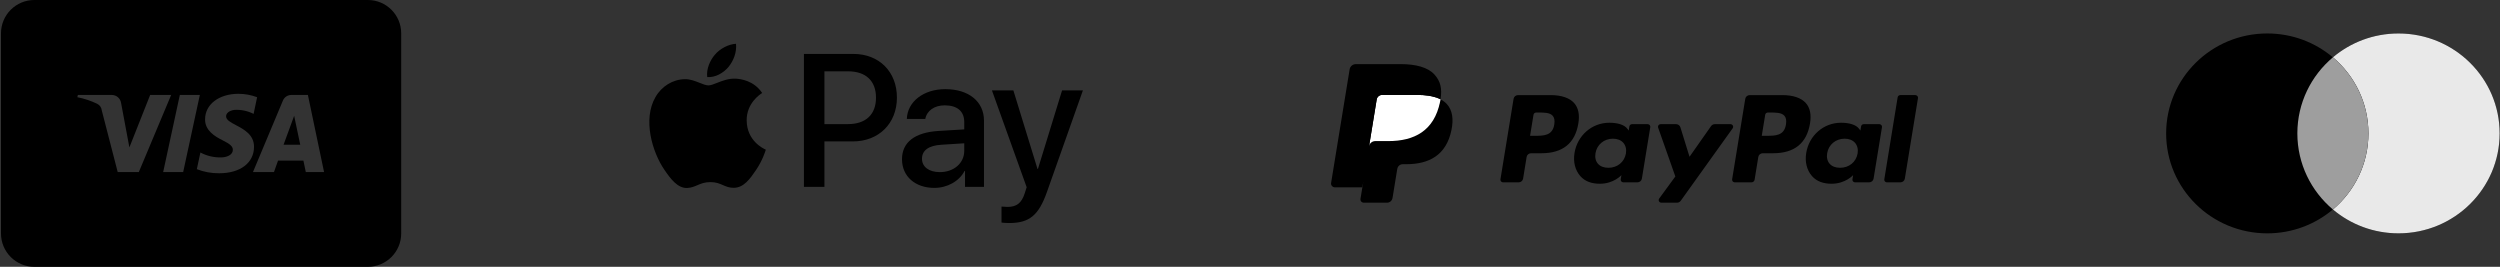 <svg width="1874" height="200" viewBox="0 0 1874 200" fill="none" xmlns="http://www.w3.org/2000/svg">
<rect x="0" y="0" width="1874" height="200" fill="#333333" stroke="none"/>
<path fill-rule="evenodd" clip-rule="evenodd" d="M25.742 0H275.742C289.549 0 300.742 11.193 300.742 25V175C300.742 188.807 289.549 200 275.742 200H25.742C11.935 200 0.742 188.807 0.742 175V25C0.742 11.193 11.935 0 25.742 0ZM76.301 82.811L88.238 128.998H104.051L128.301 71.186H112.551L96.988 110.498L90.738 77.061C90.185 73.663 87.243 71.172 83.801 71.186H58.363L57.988 72.873C63.09 73.871 68.046 75.509 72.738 77.748C74.737 78.688 76.091 80.612 76.301 82.811ZM122.301 128.998L134.801 71.186H149.801L137.301 128.998H122.301ZM147.543 126.813C152.84 128.88 158.482 129.92 164.168 129.875H164.355C180.043 129.875 190.355 122.125 190.418 110.125C190.455 100.98 182.919 97.005 176.879 93.818C172.846 91.691 169.48 89.915 169.48 87.188C169.48 85.125 171.418 82.938 175.73 82.375C180.704 82.078 185.666 83.114 190.105 85.375L192.73 72.875C188.253 71.196 183.512 70.328 178.73 70.312C164.23 70.312 153.73 78.188 153.73 89.438C153.605 97.75 160.98 102.25 166.793 105.125C172.605 108 174.543 109.813 174.543 112.313C174.543 116.188 169.918 118 165.605 118C160.249 118.109 154.955 116.839 150.23 114.313L147.543 126.813ZM229.238 128.998L227.426 120.373H208.426L205.363 128.998H189.613L212.051 75.436C213.085 72.887 215.551 71.211 218.301 71.186H230.801L242.926 128.998H229.238ZM225.059 108.497H212.559L220.496 86.81L225.059 108.497Z" fill="black"/>
<path fill-rule="evenodd" clip-rule="evenodd" d="M546.126 50.142C542.317 54.68 536.223 58.26 530.128 57.748C529.366 51.612 532.35 45.092 535.842 41.065C539.651 36.399 546.316 33.075 551.713 32.819C552.347 39.211 549.872 45.476 546.126 50.142ZM551.649 58.963C546.28 58.652 541.381 60.589 537.424 62.153C534.877 63.16 532.721 64.013 531.08 64.013C529.239 64.013 526.994 63.114 524.472 62.106C521.169 60.785 517.392 59.274 513.432 59.346C504.353 59.474 495.91 64.652 491.276 72.898C481.753 89.389 488.8 113.807 498.005 127.23C502.512 133.878 507.909 141.165 515.019 140.909C518.147 140.79 520.397 139.829 522.726 138.834C525.406 137.688 528.192 136.499 532.54 136.499C536.738 136.499 539.401 137.657 541.958 138.77C544.389 139.828 546.723 140.844 550.189 140.781C557.553 140.653 562.187 134.133 566.694 127.486C571.559 120.351 573.696 113.388 574.021 112.331L574.021 112.33L574.021 112.33C574.039 112.27 574.052 112.229 574.059 112.209C574.051 112.201 573.991 112.173 573.885 112.125L573.885 112.124L573.885 112.124C572.259 111.375 559.83 105.646 559.711 90.284C559.592 77.39 569.569 70.857 571.14 69.828L571.14 69.828C571.235 69.766 571.3 69.724 571.329 69.702C564.98 60.241 555.077 59.219 551.649 58.963ZM602.627 140.078V40.426H639.765C658.937 40.426 672.332 53.722 672.332 73.154C672.332 92.585 658.683 106.009 639.257 106.009H617.99V140.078H602.627ZM617.989 53.465H635.7C649.032 53.465 656.65 60.624 656.65 73.217C656.65 85.809 649.032 93.032 635.637 93.032H617.989V53.465ZM723.056 128.124C718.993 135.923 710.042 140.845 700.392 140.845C686.108 140.845 676.141 132.279 676.141 119.367C676.141 106.583 685.791 99.232 703.63 98.146L722.802 96.995V91.498C722.802 83.38 717.533 78.969 708.137 78.969C700.392 78.969 694.742 82.996 693.599 89.133H679.76C680.204 76.221 692.266 66.825 708.581 66.825C726.167 66.825 737.594 76.093 737.594 90.475V140.077H723.373V128.124H723.056ZM704.518 129.02C696.328 129.02 691.123 125.057 691.123 118.984C691.123 112.72 696.138 109.076 705.724 108.501L722.801 107.415V113.04C722.801 122.372 714.929 129.02 704.518 129.02ZM784.762 143.978C778.604 161.428 771.557 167.181 756.575 167.181C755.432 167.181 751.623 167.053 750.734 166.797V154.844C751.686 154.972 754.035 155.1 755.242 155.1C762.034 155.1 765.843 152.223 768.192 144.745L769.589 140.334L743.561 67.784H759.622L777.715 126.655H778.032L796.125 67.784H811.742L784.762 143.978Z" fill="black"/>
<path d="M1162.27 71.29H1137.92C1136.26 71.29 1134.84 72.459 1134.58 74.051L1124.73 134.423C1124.56 135.494 1125.32 136.496 1126.42 136.665C1126.53 136.68 1126.63 136.689 1126.74 136.689H1138.36C1140.03 136.689 1141.45 135.516 1141.71 133.924L1144.36 117.64C1144.62 116.05 1146.04 114.877 1147.7 114.875H1155.41C1171.45 114.875 1180.71 107.371 1183.13 92.499C1184.22 85.992 1183.17 80.88 1180.02 77.299C1176.56 73.368 1170.42 71.288 1162.27 71.288L1162.27 71.29ZM1165.08 93.34C1163.75 101.787 1157.07 101.787 1150.62 101.787H1146.94L1149.52 86.011C1149.68 85.057 1150.53 84.354 1151.52 84.354H1153.21C1157.6 84.354 1161.75 84.354 1163.89 86.778C1165.17 88.224 1165.56 90.372 1165.08 93.34H1165.08ZM1235.05 93.067H1223.39C1222.4 93.067 1221.54 93.77 1221.39 94.724L1220.87 97.877L1220.06 96.734C1217.53 93.192 1211.91 92.008 1206.29 92.008C1193.4 92.008 1182.4 101.445 1180.25 114.681C1179.14 121.283 1180.72 127.598 1184.6 132C1188.15 136.049 1193.24 137.736 1199.28 137.736C1209.67 137.736 1215.42 131.282 1215.42 131.282L1214.9 134.414C1214.72 135.485 1215.48 136.491 1216.58 136.661C1216.69 136.678 1216.8 136.685 1216.9 136.685H1227.4C1229.07 136.685 1230.49 135.512 1230.75 133.921L1237.05 95.333C1237.23 94.267 1236.48 93.263 1235.37 93.093C1235.27 93.076 1235.16 93.067 1235.05 93.067ZM1218.8 115.01C1217.67 121.45 1212.39 125.774 1205.64 125.774C1202.26 125.774 1199.55 124.724 1197.81 122.734C1196.09 120.757 1195.44 117.945 1195.99 114.812C1197.04 108.427 1202.41 103.961 1209.05 103.961C1212.36 103.961 1215.05 105.025 1216.83 107.032C1218.6 109.06 1219.31 111.889 1218.8 115.008L1218.8 115.01ZM1297.15 93.067H1285.43C1284.31 93.069 1283.26 93.607 1282.63 94.502L1266.47 117.519L1259.62 95.401C1259.19 94.016 1257.87 93.067 1256.38 93.067H1244.86C1243.74 93.064 1242.83 93.941 1242.83 95.025C1242.83 95.243 1242.86 95.457 1242.93 95.663L1255.84 132.285L1243.71 148.846C1243.06 149.729 1243.27 150.955 1244.19 151.582C1244.53 151.818 1244.94 151.944 1245.36 151.944H1257.07C1258.18 151.944 1259.21 151.422 1259.85 150.54L1298.82 96.147C1299.46 95.257 1299.23 94.034 1298.31 93.416C1297.97 93.188 1297.56 93.066 1297.15 93.066L1297.15 93.067Z" fill="black"/>
<path d="M1335.94 71.288H1311.59C1309.93 71.288 1308.51 72.459 1308.25 74.049L1298.4 134.421C1298.23 135.49 1298.98 136.493 1300.09 136.661C1300.19 136.677 1300.3 136.685 1300.4 136.685H1312.9C1314.07 136.685 1315.06 135.863 1315.24 134.751L1318.03 117.638C1318.29 116.048 1319.71 114.875 1321.37 114.874H1329.08C1345.12 114.874 1354.37 107.369 1356.79 92.497C1357.89 85.99 1356.83 80.878 1353.69 77.298C1350.23 73.367 1344.09 71.286 1335.94 71.286L1335.94 71.288ZM1338.75 93.338C1337.42 101.785 1330.75 101.785 1324.29 101.785H1320.62L1323.2 86.009C1323.35 85.056 1324.2 84.353 1325.2 84.353H1326.88C1331.28 84.353 1335.43 84.353 1337.57 86.777C1338.85 88.222 1339.24 90.371 1338.75 93.338H1338.75ZM1408.72 93.066H1397.07C1396.07 93.062 1395.22 93.767 1395.07 94.722L1394.55 97.875L1393.73 96.733C1391.21 93.19 1385.58 92.007 1379.97 92.007C1367.08 92.007 1356.08 101.443 1353.94 114.68C1352.83 121.282 1354.4 127.596 1358.28 131.998C1361.84 136.047 1366.91 137.734 1372.96 137.734C1383.35 137.734 1389.1 131.28 1389.1 131.28L1388.58 134.413C1388.4 135.483 1389.16 136.49 1390.26 136.66C1390.37 136.677 1390.48 136.685 1390.59 136.684H1401.09C1402.75 136.684 1404.17 135.511 1404.43 133.919L1410.73 95.332C1410.9 94.259 1410.14 93.255 1409.03 93.089C1408.93 93.074 1408.83 93.066 1408.72 93.067V93.066ZM1392.47 115.008C1391.35 121.449 1386.06 125.773 1379.31 125.773C1375.93 125.773 1373.22 124.722 1371.48 122.732C1369.76 120.756 1369.11 117.943 1369.65 114.811C1370.71 108.425 1376.08 103.959 1382.72 103.959C1386.03 103.959 1388.72 105.023 1390.5 107.031C1392.28 109.058 1392.98 111.888 1392.47 115.007L1392.47 115.008ZM1422.47 72.945L1412.47 134.421C1412.3 135.49 1413.05 136.493 1414.16 136.661C1414.26 136.677 1414.37 136.685 1414.47 136.685H1424.52C1426.19 136.685 1427.61 135.514 1427.86 133.921L1437.72 73.552C1437.89 72.481 1437.14 71.477 1436.03 71.308C1435.93 71.293 1435.82 71.285 1435.72 71.285H1424.47C1423.47 71.288 1422.62 71.991 1422.47 72.945H1422.47Z" fill="black"/>
<path d="M1023.61 148.418L1025.48 136.981L1021.33 136.888H1001.52L1015.29 52.503C1015.37 51.97 1015.85 51.577 1016.4 51.58H1049.8C1060.89 51.58 1068.54 53.81 1072.53 58.215C1074.41 60.28 1075.6 62.438 1076.18 64.813C1076.78 67.306 1076.79 70.283 1076.2 73.916L1076.16 74.182V76.509L1078.03 77.536C1079.46 78.235 1080.75 79.184 1081.82 80.331C1083.43 82.096 1084.46 84.342 1084.9 87.003C1085.35 89.74 1085.2 92.997 1084.46 96.683C1083.61 100.924 1082.22 104.618 1080.36 107.64C1078.71 110.348 1076.5 112.693 1073.86 114.524C1071.39 116.225 1068.44 117.516 1065.11 118.343C1061.89 119.155 1058.21 119.565 1054.18 119.565H1051.58C1049.72 119.565 1047.91 120.212 1046.5 121.373C1045.08 122.546 1044.14 124.165 1043.85 125.944L1043.65 126.974L1040.36 147.131L1040.21 147.872C1040.18 148.107 1040.11 148.222 1040.01 148.302C1039.91 148.379 1039.79 148.421 1039.67 148.423H1023.62L1023.61 148.418Z" fill="black"/>
<path d="M1079.8 74.45C1079.7 75.067 1079.59 75.697 1079.46 76.344C1075.05 98.208 1059.99 105.76 1040.74 105.76H1030.94C1028.59 105.76 1026.61 107.413 1026.24 109.657L1021.23 140.42L1019.8 149.14C1019.59 150.462 1020.52 151.703 1021.89 151.913C1022.02 151.933 1022.15 151.942 1022.28 151.942H1039.66C1041.72 151.942 1043.46 150.496 1043.79 148.533L1043.96 147.681L1047.23 127.604L1047.44 126.502C1047.76 124.533 1049.51 123.087 1051.57 123.087H1054.17C1071.01 123.087 1084.19 116.478 1088.04 97.352C1089.65 89.362 1088.82 82.69 1084.56 77.998C1083.21 76.546 1081.59 75.346 1079.8 74.452V74.45Z" fill="black"/>
<path d="M1075.2 72.673C1073.79 72.28 1072.36 71.973 1070.91 71.754C1068.05 71.33 1065.17 71.126 1062.27 71.144H1036.1C1034.04 71.144 1032.29 72.593 1031.97 74.559L1026.4 108.661L1026.24 109.655C1026.6 107.411 1028.6 105.756 1030.94 105.758H1040.74C1059.99 105.758 1075.05 98.201 1079.46 76.342C1079.59 75.695 1079.7 75.065 1079.8 74.449C1078.64 73.86 1077.43 73.366 1076.18 72.973C1075.85 72.867 1075.52 72.768 1075.19 72.673H1075.2Z" fill="white"/>
<path d="M1031.97 74.559C1032.29 72.591 1034.04 71.141 1036.1 71.148H1062.27C1065.37 71.148 1068.27 71.344 1070.91 71.757C1072.7 72.03 1074.46 72.435 1076.19 72.973C1077.48 73.39 1078.69 73.882 1079.81 74.449C1081.12 66.369 1079.8 60.868 1075.28 55.887C1070.29 50.404 1061.3 48.056 1049.8 48.056H1016.41C1014.06 48.056 1012.05 49.709 1011.69 51.956L997.778 137.211C997.53 138.724 998.598 140.146 1000.16 140.386C1000.31 140.408 1000.46 140.42 1000.61 140.42H1021.23L1026.4 108.662L1031.97 74.561V74.559Z" fill="black"/>
<path fill-rule="evenodd" clip-rule="evenodd" d="M1748.74 157.019C1735.5 168.18 1718.33 174.917 1699.56 174.917C1657.69 174.917 1623.74 141.376 1623.74 100C1623.74 58.624 1657.69 25.083 1699.56 25.083C1718.33 25.083 1735.5 31.82 1748.74 42.981C1761.98 31.82 1779.16 25.083 1797.92 25.083C1839.8 25.083 1873.74 58.624 1873.74 100C1873.74 141.376 1839.8 174.917 1797.92 174.917C1779.16 174.917 1761.98 168.18 1748.74 157.019Z" fill="black"/>
<path fill-rule="evenodd" clip-rule="evenodd" d="M1748.74 157.021C1765.04 143.28 1775.38 122.833 1775.38 100C1775.38 77.167 1765.04 56.72 1748.74 42.979C1761.98 31.819 1779.15 25.083 1797.92 25.083C1839.79 25.083 1873.74 58.624 1873.74 100C1873.74 141.376 1839.79 174.917 1797.92 174.917C1779.15 174.917 1761.98 168.181 1748.74 157.021Z" fill="#E9E9E9"/>
<path fill-rule="evenodd" clip-rule="evenodd" d="M1748.74 157.019C1765.04 143.278 1775.37 122.832 1775.37 100C1775.37 77.168 1765.04 56.722 1748.74 42.98C1732.43 56.722 1722.1 77.168 1722.1 100C1722.1 122.832 1732.43 143.278 1748.74 157.019Z" fill="#9E9E9E"/>
</svg>
